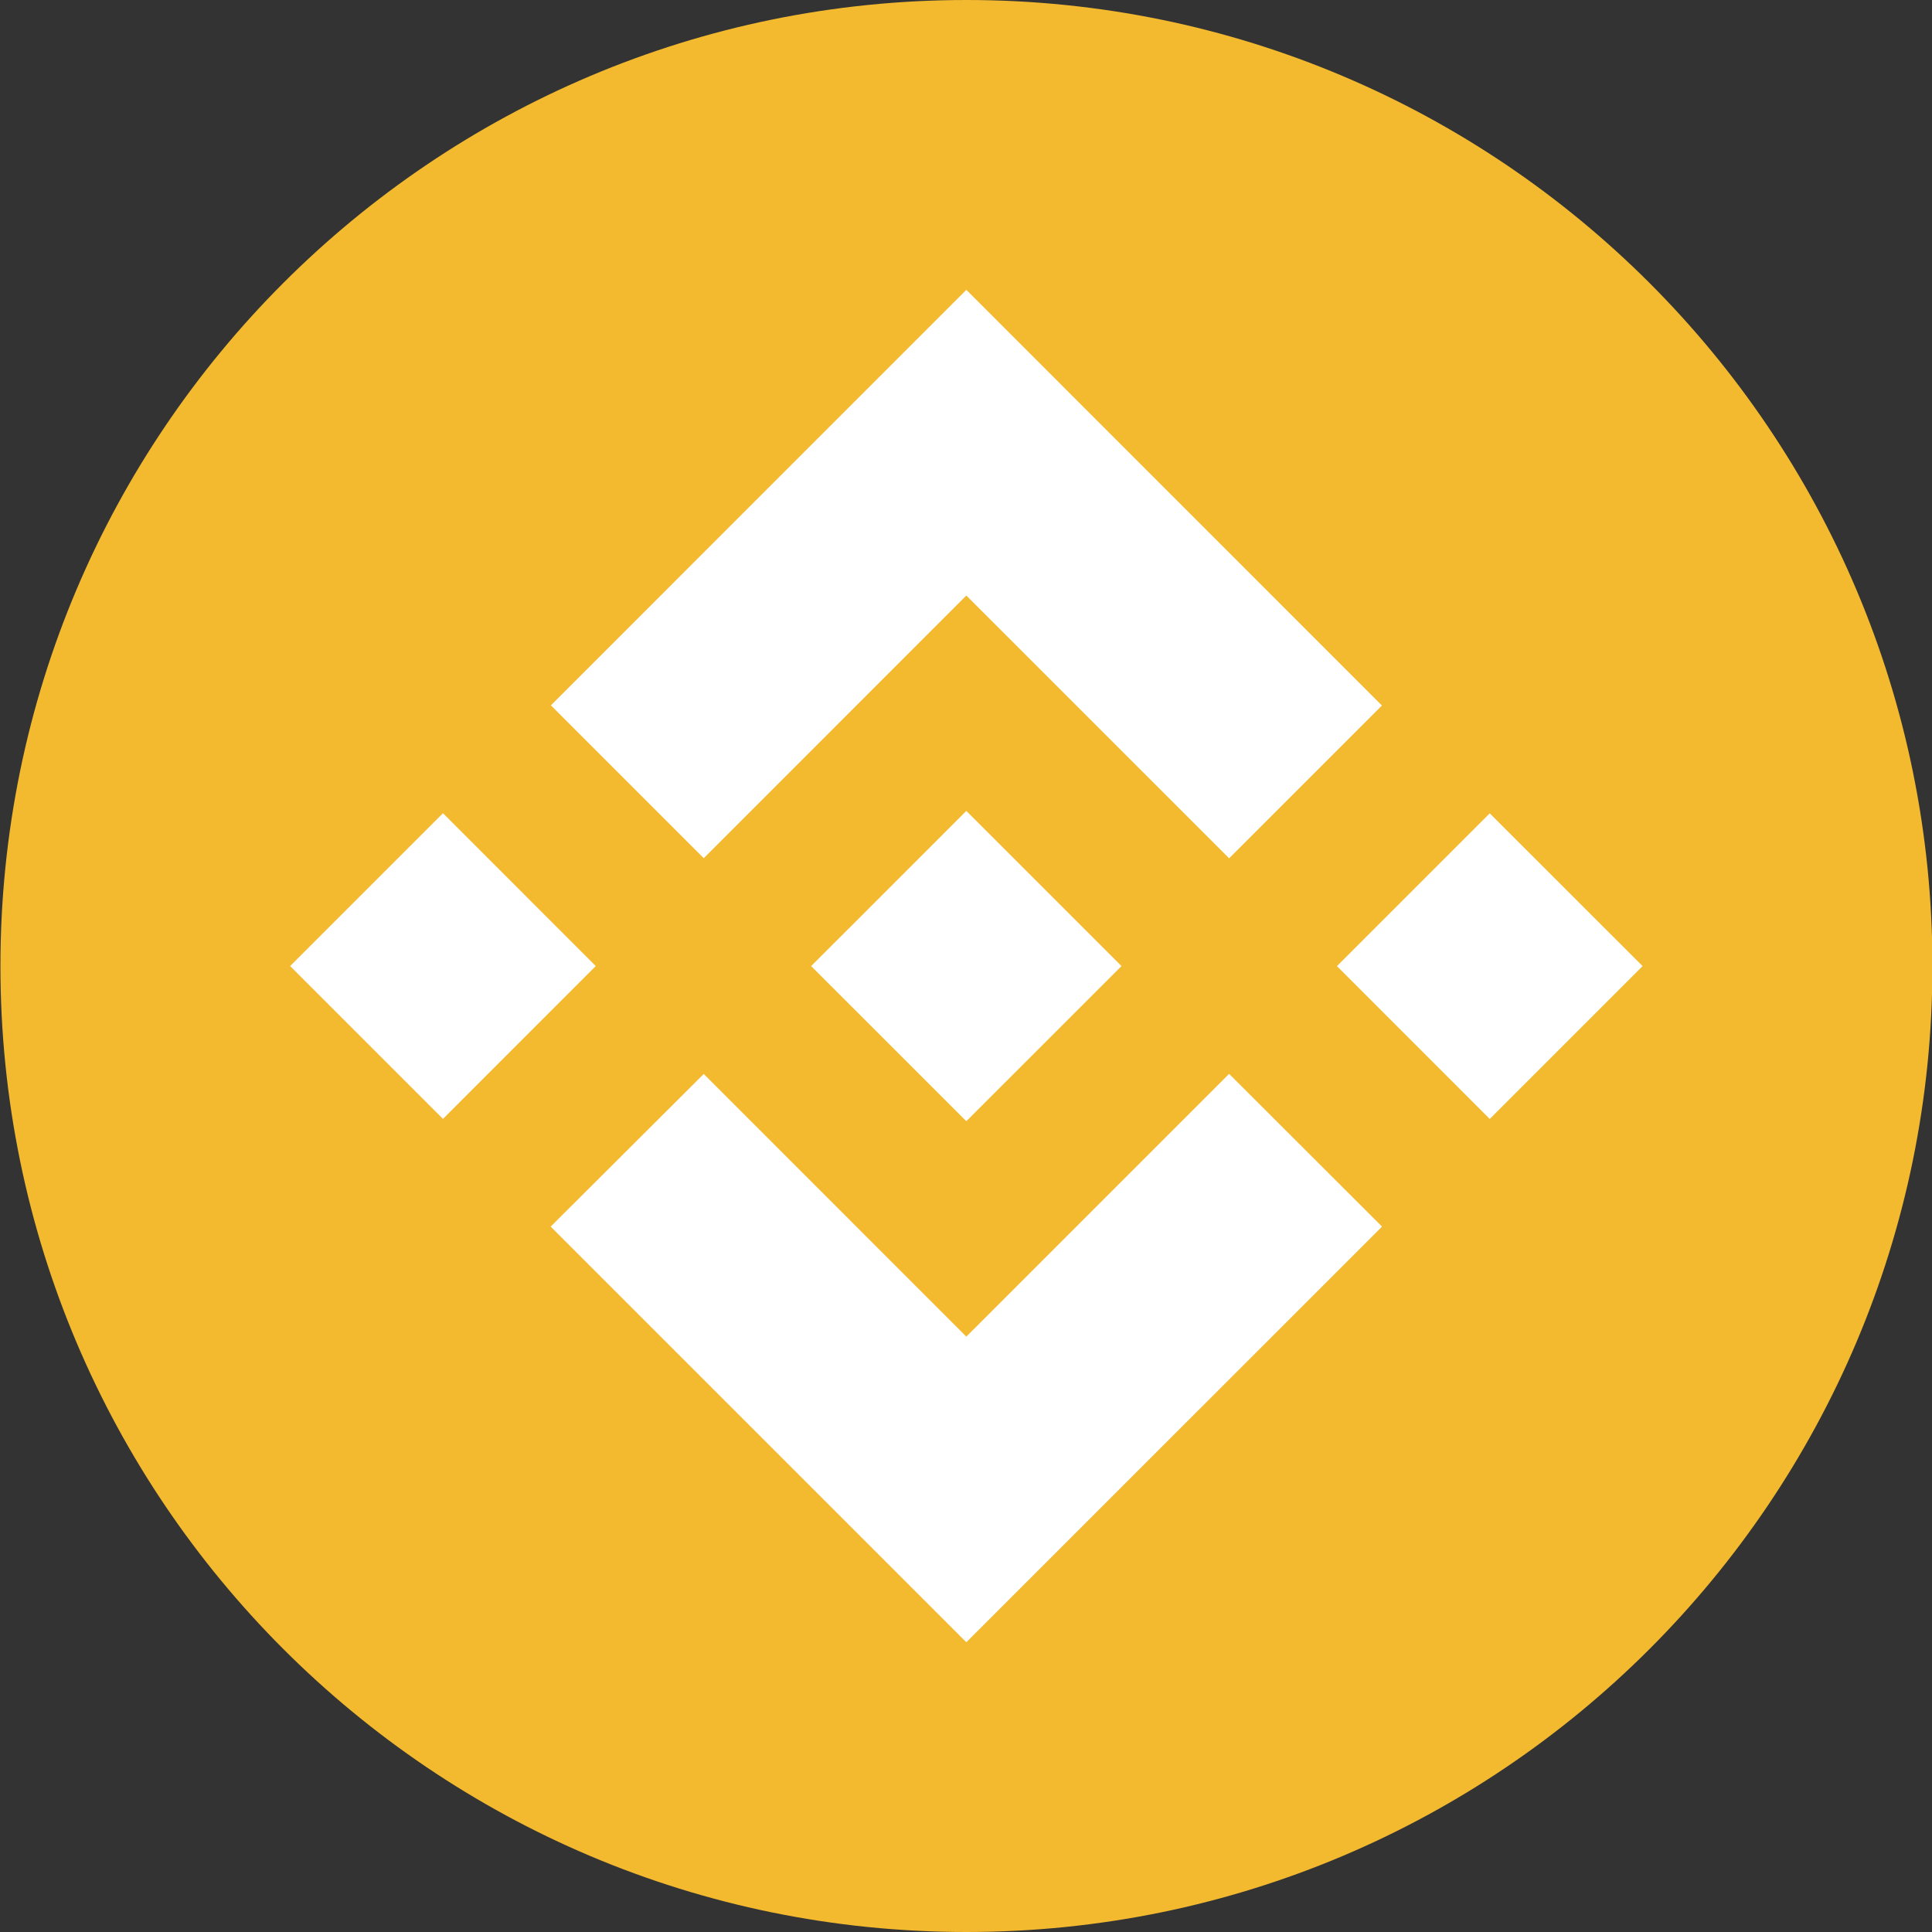 <svg width="36" height="36" viewBox="0 0 36 36" fill="none" xmlns="http://www.w3.org/2000/svg">
<rect x="0" y="0" width="36" height="36" fill="#333333" stroke="none"/>
<g clip-path="url(#clip0_4765_56005)">
<path d="M18.008 36C27.949 36 36.008 27.941 36.008 18C36.008 8.059 27.949 0 18.008 0C8.067 0 0.008 8.059 0.008 18C0.008 27.941 8.067 36 18.008 36Z" fill="#F3BA2F"/>
<path fill-rule="evenodd" clip-rule="evenodd" d="M18.006 5.401L10.265 13.143L13.113 15.991L18.006 11.097L22.903 15.993L25.75 13.146L18.006 5.401ZM5.406 18.001L8.254 20.849L11.101 18.001L8.254 15.153L5.406 18.001ZM13.113 20.012L18.006 24.906L22.903 20.01L25.752 22.856L25.75 22.858L18.006 30.601L10.265 22.86L10.261 22.856L13.113 20.012ZM24.912 18.002L27.759 20.85L30.607 18.002L27.759 15.155L24.912 18.002ZM15.871 17.246L18.006 15.11L20.896 18H20.895L20.897 18.001L20.896 18.003L18.006 20.892L15.119 18.006L15.115 18.001L15.119 17.997L15.625 17.491L15.871 17.246H15.871Z" fill="white"/>
</g>
<defs>
<clipPath id="clip0_4765_56005">
<rect width="36" height="36" fill="white"/>
</clipPath>
</defs>
</svg>
